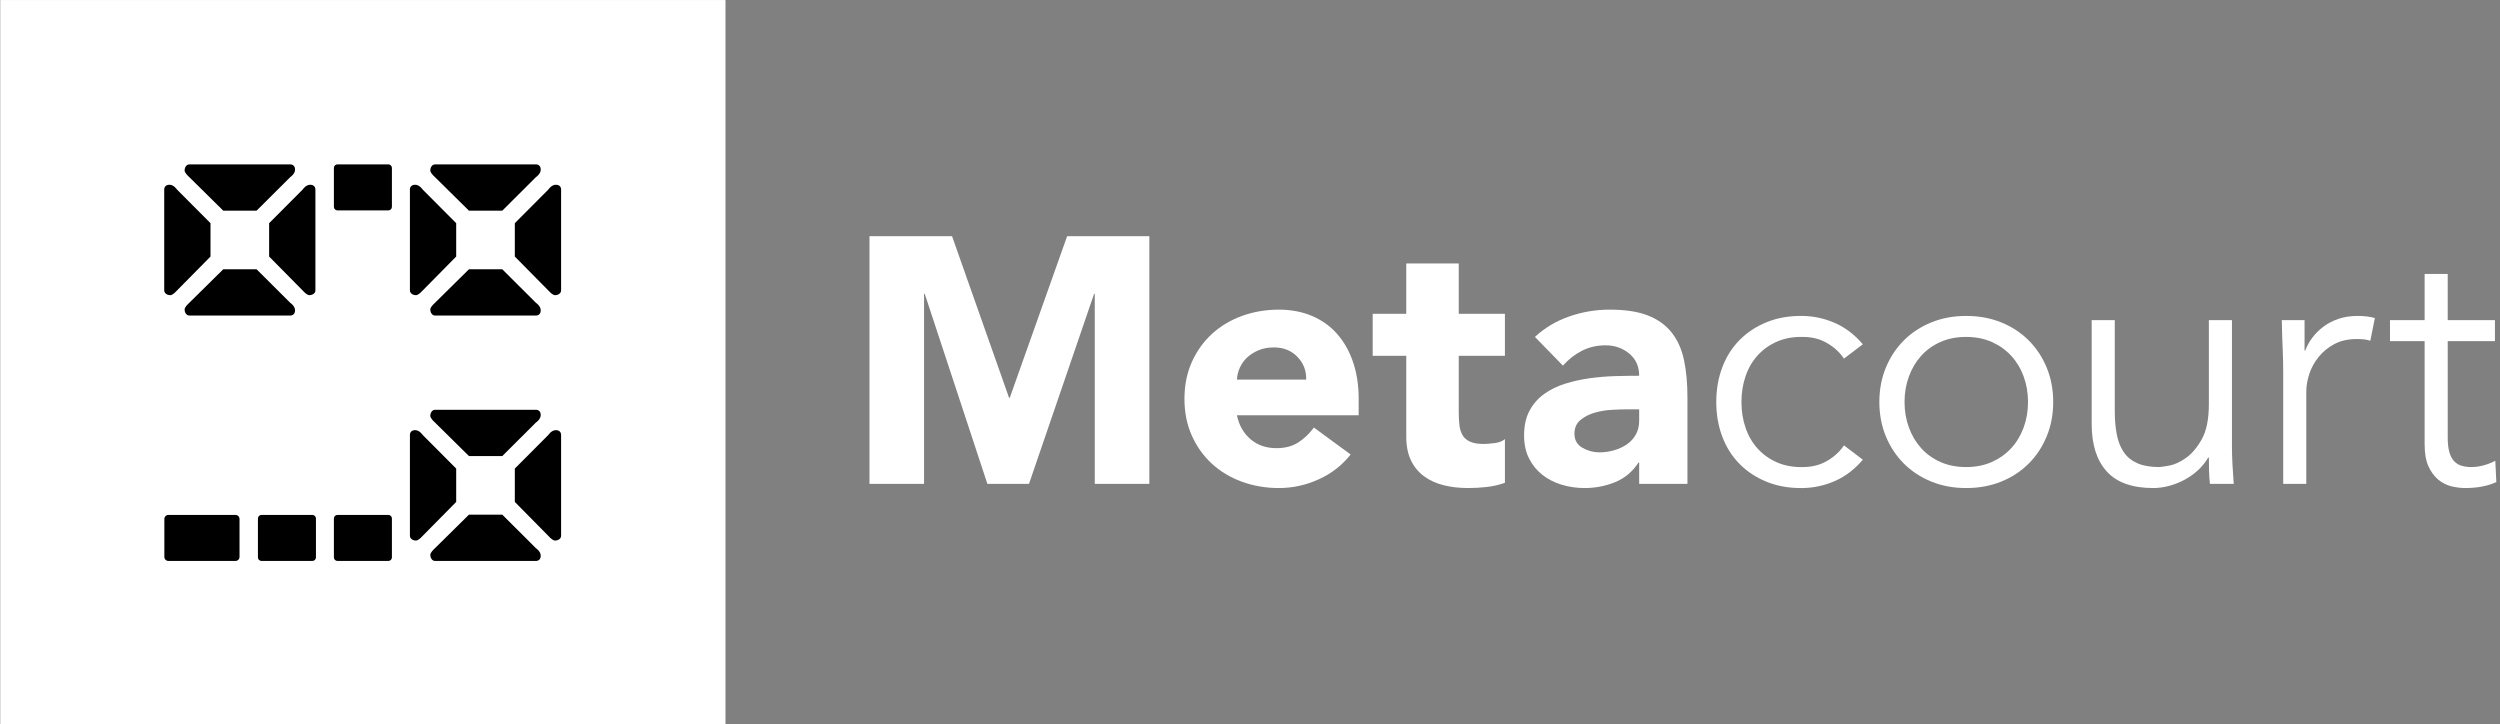 <?xml version="1.0" encoding="utf-8"?>
<!-- Generator: Adobe Illustrator 26.1.0, SVG Export Plug-In . SVG Version: 6.00 Build 0)  -->
<svg version="1.1" id="Layer_1" xmlns="http://www.w3.org/2000/svg" xmlns:xlink="http://www.w3.org/1999/xlink" x="0px" y="0px"
	 viewBox="0 0 2747.248 795.863" style="enable-background:new 0 0 2747.248 795.863;" xml:space="preserve">
<rect x="0" y="0" width="2747.248" height="795.863" fill="#808080" stroke="none"/>
<style type="text/css">
	.st0{fill:#FFFFFF;}
</style>
<g>
	<g>
		<rect x="0.288" y="0.042" class="st0" width="796.943" height="797.409"/>
		<g>
			<g>
				<path d="M180.469,208.312c0,0-0.262-5.3,5.742-5.3c4.859,0,8.254,5.273,8.254,5.273l36.854,36.979v36.647l-38.014,38.511
					c0,0-3.561,3.975-6.294,3.975s-6.543-1.739-6.543-5.3C180.469,315.534,180.469,208.312,180.469,208.312z"/>
				<path d="M346.602,208.312c0,0,0.262-5.3-5.742-5.3c-4.859,0-8.254,5.273-8.254,5.273l-36.854,36.979v36.647l38.014,38.511
					c0,0,3.561,3.975,6.294,3.975s6.543-1.739,6.543-5.3C346.602,315.534,346.602,208.312,346.602,208.312z"/>
				<path d="M318.927,180.637c0,0,5.3-0.262,5.3,5.742c0,4.859-5.273,8.254-5.273,8.254l-36.979,36.854h-36.647l-38.511-38.014
					c0,0-3.975-3.561-3.975-6.294s1.739-6.543,5.3-6.543S318.927,180.637,318.927,180.637z"/>
				<path d="M318.927,346.77c0,0,5.3,0.262,5.3-5.742c0-4.859-5.273-8.254-5.273-8.254l-36.979-36.854h-36.647l-38.511,38.014
					c0,0-3.975,3.561-3.975,6.294s1.739,6.543,5.3,6.543S318.927,346.77,318.927,346.77z"/>
			</g>
			<g>
				<path d="M450.458,208.312c0,0-0.262-5.3,5.742-5.3c4.859,0,8.254,5.273,8.254,5.273l36.854,36.979v36.647l-38.014,38.511
					c0,0-3.561,3.975-6.294,3.975s-6.543-1.739-6.543-5.3C450.458,315.534,450.458,208.312,450.458,208.312z"/>
				<path d="M616.591,208.312c0,0,0.262-5.3-5.742-5.3c-4.859,0-8.254,5.273-8.254,5.273l-36.854,36.979v36.647l38.014,38.511
					c0,0,3.561,3.975,6.294,3.975s6.543-1.739,6.543-5.3C616.591,315.534,616.591,208.312,616.591,208.312z"/>
				<path d="M588.916,180.637c0,0,5.3-0.262,5.3,5.742c0,4.859-5.273,8.254-5.273,8.254l-36.979,36.854h-36.647l-38.511-38.014
					c0,0-3.975-3.561-3.975-6.294s1.739-6.543,5.3-6.543C481.694,180.637,588.916,180.637,588.916,180.637z"/>
				<path d="M588.916,346.77c0,0,5.3,0.262,5.3-5.742c0-4.859-5.273-8.254-5.273-8.254l-36.979-36.854h-36.647l-38.511,38.014
					c0,0-3.975,3.561-3.975,6.294s1.739,6.543,5.3,6.543C481.694,346.77,588.916,346.77,588.916,346.77z"/>
			</g>
			<g>
				<path d="M450.458,477.969c0,0-0.262-5.3,5.742-5.3c4.859,0,8.254,5.273,8.254,5.273l36.854,36.979v36.647l-38.014,38.511
					c0,0-3.561,3.975-6.294,3.975s-6.543-1.739-6.543-5.3S450.458,477.969,450.458,477.969z"/>
				<path d="M616.591,477.969c0,0,0.262-5.3-5.742-5.3c-4.859,0-8.254,5.273-8.254,5.273L565.74,514.92v36.647l38.014,38.511
					c0,0,3.561,3.975,6.294,3.975s6.543-1.739,6.543-5.3S616.591,477.969,616.591,477.969z"/>
				<path d="M588.916,450.295c0,0,5.3-0.262,5.3,5.742c0,4.859-5.273,8.254-5.273,8.254l-36.979,36.854h-36.647l-38.511-38.014
					c0,0-3.975-3.561-3.975-6.294s1.739-6.543,5.3-6.543C481.694,450.295,588.916,450.295,588.916,450.295z"/>
				<path d="M588.916,616.428c0,0,5.3,0.262,5.3-5.742c0-4.859-5.273-8.254-5.273-8.254l-36.979-36.854h-36.647l-38.511,38.014
					c0,0-3.975,3.561-3.975,6.294s1.739,6.543,5.3,6.543C481.694,616.428,588.916,616.428,588.916,616.428z"/>
			</g>
			<path d="M426.782,231.195h-55.98c-2.147,0-3.887-1.74-3.887-3.887v-42.785c0-2.147,1.74-3.887,3.887-3.887h55.98
				c2.147,0,3.887,1.74,3.887,3.887v42.785C430.669,229.455,428.929,231.195,426.782,231.195z"/>
			<path d="M426.782,616.419h-55.98c-2.147,0-3.887-1.74-3.887-3.887v-42.785c0-2.147,1.74-3.887,3.887-3.887h55.98
				c2.147,0,3.887,1.74,3.887,3.887v42.785C430.669,614.678,428.929,616.419,426.782,616.419z"/>
			<path d="M343.301,616.419h-55.98c-2.147,0-3.887-1.74-3.887-3.887v-42.785c0-2.147,1.74-3.887,3.887-3.887h55.98
				c2.147,0,3.887,1.74,3.887,3.887v42.785C347.188,614.678,345.447,616.419,343.301,616.419z"/>
			<path d="M258.785,616.419h-73.746c-2.444,0-4.424-1.981-4.424-4.424v-41.71c0-2.444,1.981-4.424,4.424-4.424h73.746
				c2.444,0,4.424,1.981,4.424,4.424v41.71C263.21,614.438,261.229,616.419,258.785,616.419z"/>
		</g>
	</g>
	<g>
		<path class="st0" d="M955.479,259.534h90.719l62.661,177.605h0.768l63.045-177.605h90.335V531.7h-59.967V322.963h-0.768
			L1130.771,531.7h-45.744l-68.812-208.737h-0.768V531.7h-59.967V259.534z"/>
		<path class="st0" d="M1484.191,499.411c-9.225,11.787-20.89,20.89-34.982,27.29c-14.097,6.4-28.704,9.609-43.823,9.609
			c-14.354,0-27.868-2.305-40.555-6.915c-12.687-4.61-23.706-11.209-33.057-19.796c-9.36-8.587-16.723-18.901-22.106-30.951
			c-5.383-12.04-8.072-25.491-8.072-40.361c0-14.861,2.689-28.311,8.072-40.361c5.383-12.04,12.745-22.354,22.106-30.951
			c9.351-8.578,20.37-15.177,33.057-19.796c12.687-4.61,26.201-6.915,40.555-6.915c13.324,0,25.432,2.305,36.329,6.915
			c10.888,4.619,20.113,11.218,27.679,19.796c7.552,8.596,13.387,18.91,17.487,30.951c4.099,12.049,6.151,25.5,6.151,40.361v18.07
			h-133.773c2.305,11.019,7.304,19.796,14.992,26.332s17.166,9.799,28.447,9.799c9.478,0,17.491-2.115,24.027-6.337
			c6.535-4.23,12.235-9.672,17.107-16.343L1484.191,499.411z M1435.37,417.144c0.253-9.735-2.947-18.07-9.609-24.985
			c-6.667-6.924-15.25-10.377-25.753-10.377c-6.409,0-12.049,1.021-16.917,3.073c-4.872,2.052-9.035,4.682-12.492,7.882
			c-3.458,3.209-6.151,6.915-8.072,11.146c-1.921,4.23-3.015,8.651-3.268,13.261H1435.37z"/>
		<path class="st0" d="M1653.751,391.002h-50.742v62.281c0,5.125,0.253,9.799,0.768,14.029c0.511,4.23,1.668,7.882,3.462,10.956
			c1.79,3.073,4.547,5.451,8.266,7.114c3.711,1.663,8.646,2.495,14.797,2.495c3.073,0,7.114-0.316,12.108-0.958
			c4.999-0.642,8.777-2.115,11.34-4.42v48.044c-6.409,2.314-13.071,3.851-19.986,4.619c-6.92,0.768-13.713,1.148-20.375,1.148
			c-9.745,0-18.712-1.021-26.91-3.073c-8.203-2.043-15.376-5.315-21.527-9.799c-6.151-4.484-10.956-10.314-14.413-17.491
			c-3.462-7.177-5.193-15.891-5.193-26.142v-88.803h-36.903v-46.128h36.903v-55.357h57.662v55.357h50.742V391.002z"/>
		<path class="st0" d="M1801.287,508.252h-0.768c-6.409,9.998-14.933,17.175-25.563,21.523c-10.639,4.357-21.853,6.535-33.635,6.535
			c-8.718,0-17.107-1.22-25.179-3.652c-8.072-2.432-15.186-6.083-21.337-10.956c-6.151-4.863-11.019-10.883-14.608-18.061
			s-5.378-15.503-5.378-24.994c0-10.757,1.98-19.85,5.957-27.29c3.968-7.43,9.351-13.577,16.144-18.449
			c6.788-4.872,14.54-8.651,23.258-11.344c8.709-2.685,17.74-4.673,27.1-5.957c9.351-1.284,18.703-2.052,28.063-2.305
			c9.351-0.253,18.002-0.389,25.948-0.389c0-10.242-3.652-18.386-10.956-24.406c-7.304-6.02-15.954-9.03-25.947-9.03
			c-9.487,0-18.133,1.98-25.948,5.957c-7.824,3.977-14.802,9.419-20.953,16.334l-30.752-31.52
			c10.766-9.998,23.317-17.491,37.672-22.49c14.35-4.999,29.215-7.494,44.591-7.494c16.917,0,30.815,2.115,41.712,6.346
			c10.888,4.221,19.602,10.44,26.137,18.639c6.535,8.208,11.082,18.259,13.649,30.173c2.558,11.923,3.842,25.699,3.842,41.328V531.7
			h-53.047V508.252z M1787.064,449.821c-4.361,0-9.803,0.19-16.339,0.579c-6.535,0.38-12.818,1.473-18.833,3.263
			c-6.025,1.799-11.15,4.493-15.376,8.072c-4.23,3.598-6.346,8.587-6.346,14.996c0,6.915,2.942,12.049,8.84,15.376
			c5.894,3.336,12.045,4.999,18.454,4.999c5.632,0,11.082-0.768,16.339-2.314c5.247-1.537,9.925-3.706,14.029-6.526
			c4.095-2.82,7.363-6.409,9.803-10.766c2.432-4.357,3.652-9.482,3.652-15.376v-12.303H1787.064z"/>
		<path class="st0" d="M2026.313,394.085c-4.357-6.662-10.44-12.303-18.259-16.922c-7.819-4.61-16.714-6.915-26.711-6.915
			c-10.513-0.253-19.932,1.41-28.257,4.999c-8.33,3.589-15.439,8.587-21.333,14.987c-5.898,6.409-10.382,14.029-13.455,22.879
			c-3.073,8.841-4.615,18.386-4.615,28.637s1.541,19.796,4.615,28.637s7.557,16.47,13.455,22.87
			c5.894,6.409,13.003,11.408,21.333,14.996c8.325,3.589,17.744,5.252,28.257,4.999c9.997,0,18.892-2.305,26.711-6.924
			c7.819-4.61,13.902-10.242,18.259-16.913l20.763,15.765c-8.976,10.513-19.1,18.26-30.372,23.258
			c-11.281,4.99-23.068,7.62-35.362,7.873c-14.608,0.253-27.81-1.989-39.597-6.725c-11.792-4.737-21.853-11.335-30.173-19.796
			c-8.334-8.461-14.675-18.513-19.032-30.173c-4.357-11.661-6.531-24.28-6.531-37.866s2.174-26.205,6.531-37.866
			c4.357-11.661,10.698-21.722,19.032-30.173c8.321-8.461,18.381-15.06,30.173-19.796c11.787-4.746,24.989-6.987,39.597-6.734
			c12.293,0.262,24.081,2.884,35.362,7.882c11.272,4.999,21.396,12.755,30.372,23.258L2026.313,394.085z"/>
		<path class="st0" d="M2256.27,441.749c0,13.586-2.377,26.142-7.114,37.667c-4.746,11.534-11.335,21.532-19.796,29.984
			c-8.461,8.461-18.522,15.06-30.173,19.805c-11.67,4.737-24.542,7.105-38.634,7.105c-13.839,0-26.594-2.368-38.255-7.105
			c-11.661-4.746-21.708-11.344-30.169-19.805c-8.452-8.452-15.06-18.449-19.796-29.984c-4.746-11.525-7.114-24.081-7.114-37.667
			s2.368-26.142,7.114-37.676c4.737-11.534,11.344-21.523,19.796-29.984c8.461-8.452,18.508-15.051,30.169-19.796
			c11.661-4.737,24.415-7.114,38.255-7.114c14.092,0,26.964,2.377,38.634,7.114c11.652,4.746,21.712,11.344,30.173,19.796
			c8.461,8.461,15.051,18.449,19.796,29.984C2253.892,415.607,2256.27,428.163,2256.27,441.749z M2228.591,441.749
			c0-9.998-1.6-19.344-4.809-28.067c-3.2-8.705-7.747-16.271-13.64-22.68c-5.903-6.4-13.017-11.462-21.333-15.177
			c-8.334-3.715-17.753-5.577-28.257-5.577c-10.513,0-19.932,1.862-28.257,5.577c-8.334,3.715-15.376,8.777-21.143,15.177
			c-5.762,6.409-10.246,13.975-13.446,22.68c-3.209,8.723-4.809,18.07-4.809,28.067s1.6,19.353,4.809,28.058
			c3.2,8.714,7.684,16.28,13.446,22.68c5.767,6.409,12.809,11.471,21.143,15.186c8.325,3.715,17.744,5.577,28.257,5.577
			c10.504,0,19.923-1.862,28.257-5.577c8.316-3.715,15.43-8.777,21.333-15.186c5.894-6.4,10.44-13.966,13.64-22.68
			C2226.991,461.102,2228.591,451.747,2228.591,441.749z"/>
		<path class="st0" d="M2428.479,531.7c-0.515-4.863-0.841-9.672-0.958-14.418c-0.135-4.737-0.199-9.546-0.199-14.409h-0.768
			c-2.82,4.863-6.409,9.356-10.766,13.451c-4.357,4.104-9.22,7.629-14.608,10.567c-5.378,2.956-11.082,5.252-17.103,6.924
			c-6.02,1.663-11.986,2.495-17.871,2.495c-23.068,0-40.116-6.083-51.126-18.26c-11.028-12.167-16.533-29.532-16.533-52.085V351.799
			h25.373v99.559c0,9.998,0.769,18.838,2.305,26.521c1.537,7.693,4.158,14.165,7.882,19.417c3.706,5.252,8.705,9.229,14.987,11.914
			c6.273,2.694,14.156,4.041,23.638,4.041c1.283,0,4.872-0.515,10.766-1.537c5.894-1.021,12.113-3.851,18.648-8.461
			c6.535-4.61,12.357-11.534,17.491-20.754c5.125-9.229,7.684-22.038,7.684-38.444v-92.256h25.374v140.309
			c0,4.872,0.19,11.019,0.578,18.449c0.38,7.439,0.823,14.481,1.347,21.143H2428.479z"/>
		<path class="st0" d="M2509.019,407.915c0-7.937-0.199-16.009-0.579-24.216c-0.389-8.199-0.714-18.829-0.967-31.9h24.994v33.437
			h0.768c1.79-4.863,4.348-9.536,7.684-14.029c3.326-4.474,7.367-8.515,12.113-12.104c4.737-3.589,10.242-6.472,16.524-8.651
			c6.282-2.178,13.396-3.272,21.342-3.272c7.168,0,13.45,0.768,18.838,2.305l-4.999,24.994c-3.335-1.284-8.208-1.925-14.607-1.925
			c-9.744,0-18.07,1.862-24.994,5.577c-6.915,3.715-12.682,8.452-17.292,14.219c-4.619,5.767-8.018,11.986-10.188,18.648
			c-2.178,6.662-3.272,13.071-3.272,19.218V531.7h-25.364V407.915z"/>
		<path class="st0" d="M2741.683,374.858h-51.895v106.104c0,6.662,0.642,12.104,1.925,16.334c1.275,4.23,3.073,7.494,5.378,9.799
			c2.305,2.305,5.062,3.914,8.271,4.809c3.2,0.904,6.725,1.347,10.567,1.347c4.357,0,8.841-0.642,13.451-1.925
			c4.619-1.275,8.85-2.938,12.691-4.999l1.148,23.448c-9.482,4.357-20.89,6.535-34.205,6.535c-4.872,0-9.934-0.642-15.186-1.916
			c-5.261-1.293-10.061-3.715-14.418-7.304s-7.946-8.461-10.766-14.608c-2.82-6.156-4.23-14.228-4.23-24.216V374.858h-38.056
			v-23.059h38.056v-50.747h25.374v50.747h51.895V374.858z"/>
	</g>
</g>
</svg>
